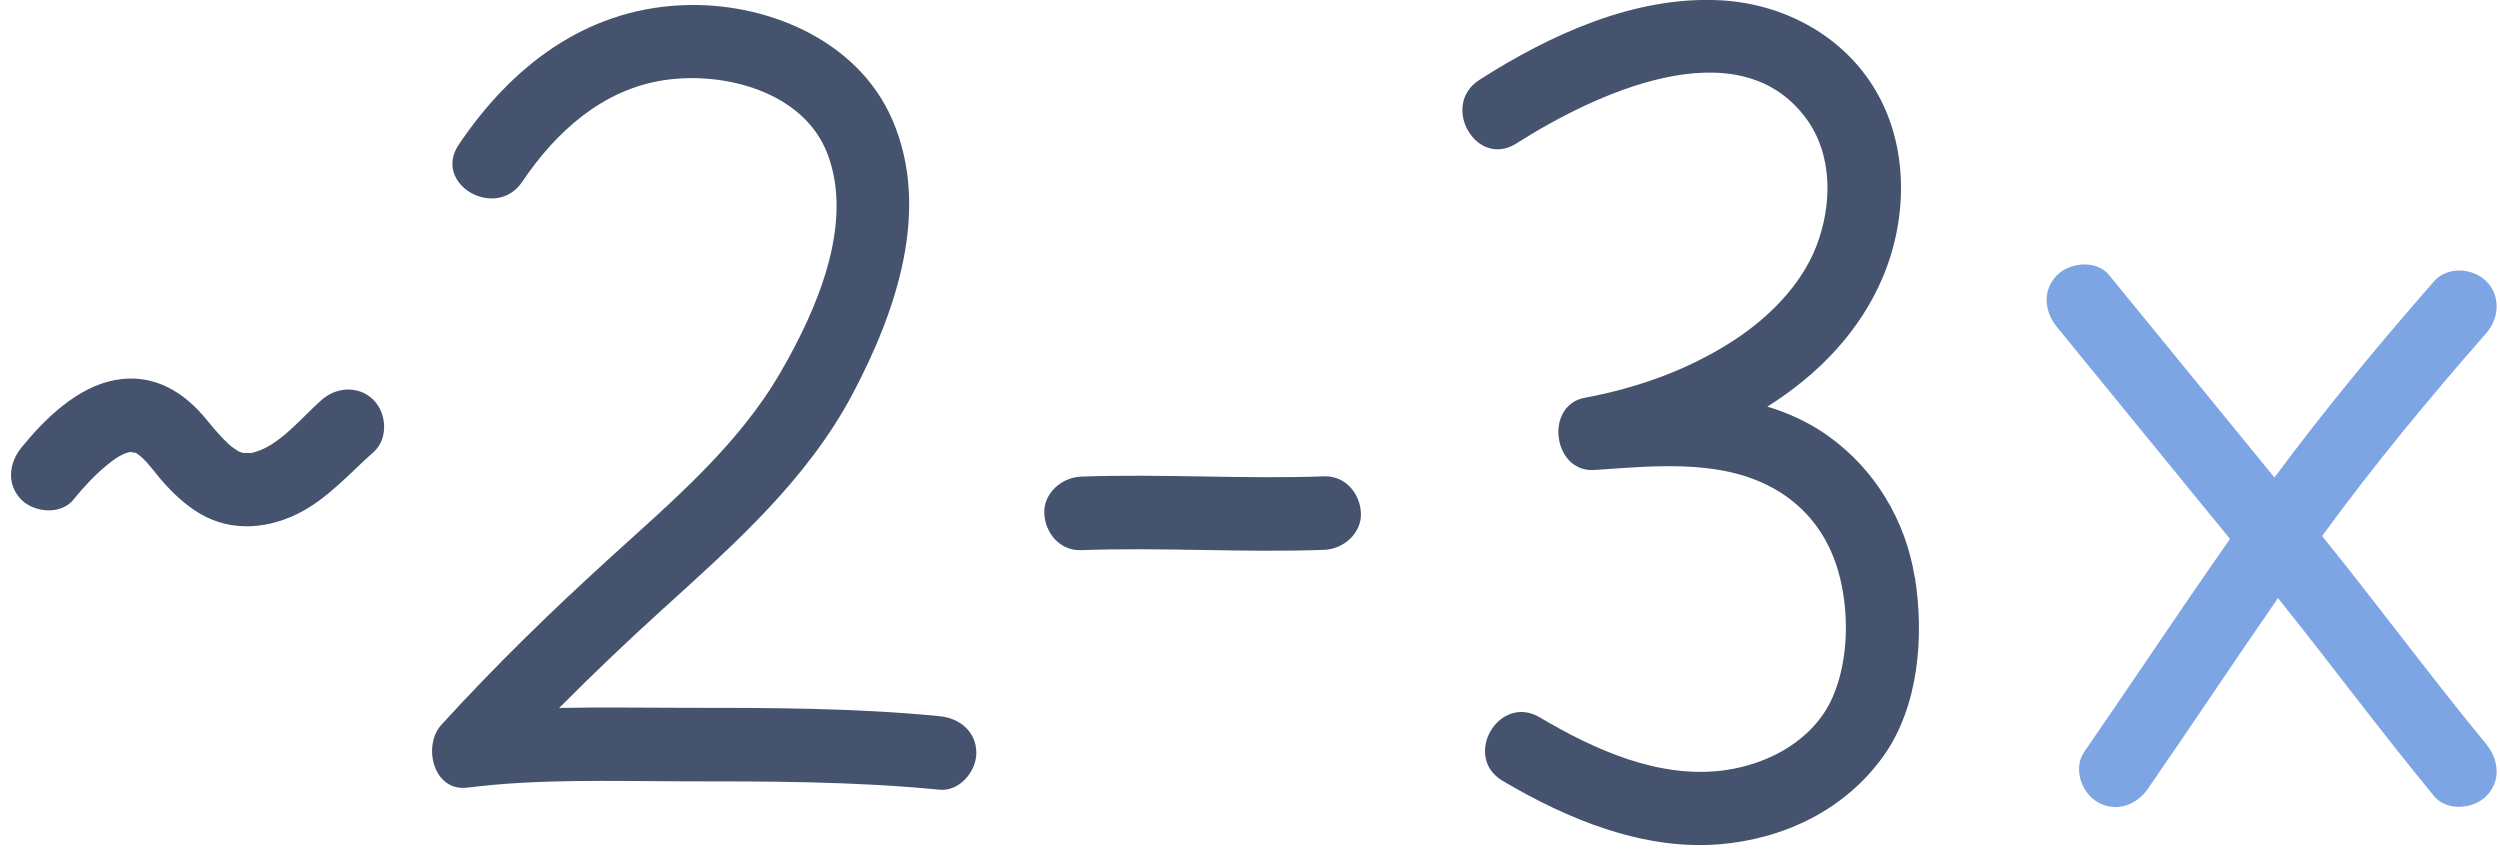 <?xml version="1.0" encoding="UTF-8"?> <svg xmlns="http://www.w3.org/2000/svg" width="170" height="58" viewBox="0 0 170 58" fill="none"><g clip-path="url(#clip0_3623_11628)"><path d="M4.992 33.98C5.752 33.04 6.642 32.09 7.612 31.36C7.942 31.11 8.302 30.88 8.702 30.77C8.932 30.71 8.772 30.77 9.082 30.72C8.782 30.76 9.362 30.85 9.112 30.72C9.762 31.07 10.222 31.73 10.822 32.46C11.532 33.31 12.312 34.08 13.232 34.7C15.372 36.15 17.912 36.06 20.172 34.97C22.212 33.99 23.732 32.22 25.402 30.74C26.412 29.84 26.312 28.12 25.402 27.2C24.402 26.2 22.882 26.3 21.862 27.2C20.472 28.44 19.062 30.21 17.402 30.72C17.402 30.72 16.932 30.84 17.152 30.81C17.112 30.81 16.372 30.77 16.712 30.83C16.222 30.74 16.272 30.73 15.862 30.45C15.642 30.3 15.452 30.12 15.112 29.77C14.752 29.39 14.412 28.99 14.082 28.58C12.512 26.63 10.412 25.36 7.832 25.84C5.252 26.32 3.042 28.48 1.452 30.44C0.602 31.49 0.432 32.95 1.452 33.98C2.332 34.86 4.132 35.03 4.992 33.98Z" fill="#45536F"></path><path d="M63.882 48.7C58.082 48.13 52.202 48.13 46.372 48.13C43.622 48.13 40.822 48.08 38.022 48.14C40.332 45.82 42.702 43.56 45.122 41.37C49.962 36.98 54.912 32.6 58.002 26.74C60.942 21.18 63.332 14.24 60.672 8.13C58.302 2.65 51.952 0.07 46.272 0.36C39.722 0.69 34.742 4.56 31.192 9.84C29.392 12.52 33.722 15.02 35.512 12.36C37.802 8.96 40.972 6.08 45.162 5.45C49.222 4.84 54.622 6.22 56.252 10.42C58.122 15.24 55.502 21.13 53.092 25.29C50.222 30.26 45.792 34.01 41.592 37.83C37.572 41.48 33.662 45.28 30.012 49.29C28.722 50.71 29.462 53.85 31.782 53.56C36.582 52.95 41.562 53.12 46.382 53.13C52.202 53.13 58.082 53.13 63.892 53.7C65.242 53.83 66.392 52.46 66.392 51.2C66.392 49.74 65.242 48.83 63.892 48.7H63.882Z" fill="#45536F"></path><path d="M73.512 37.41C79.022 37.21 84.532 37.59 90.042 37.39C91.352 37.34 92.602 36.27 92.542 34.89C92.482 33.51 91.442 32.34 90.042 32.39C84.532 32.59 79.022 32.21 73.512 32.41C72.202 32.46 70.952 33.53 71.012 34.91C71.072 36.29 72.112 37.46 73.512 37.41Z" fill="#45536F"></path><path d="M130.202 39.26C129.582 35.38 127.492 31.9 124.282 29.62C123.002 28.71 121.622 28.09 120.182 27.65C123.612 25.49 126.472 22.57 128.052 18.8C129.722 14.81 129.782 9.94 127.542 6.15C125.342 2.41 121.272 0.25 116.992 0.02C111.152 -0.29 105.402 2.36 100.602 5.43C97.902 7.16 100.402 11.49 103.122 9.75C108.302 6.45 118.122 1.75 122.792 8.02C124.652 10.51 124.592 13.95 123.512 16.74C122.502 19.36 120.302 21.58 117.892 23.15C114.812 25.15 111.352 26.38 107.752 27.05C105.002 27.57 105.602 32.15 108.412 31.96C112.212 31.71 116.572 31.22 120.122 32.96C122.652 34.19 124.292 36.3 125.022 38.92C125.742 41.49 125.742 44.83 124.622 47.4C123.362 50.29 120.322 51.95 117.312 52.37C112.862 53 108.432 50.99 104.702 48.78C101.922 47.14 99.412 51.46 102.182 53.1C106.582 55.7 111.722 57.84 116.942 57.41C121.352 57.04 125.482 55.05 128.082 51.4C130.482 48.03 130.852 43.24 130.212 39.25L130.202 39.26Z" fill="#45536F"></path><path d="M169.062 50.6C165.242 45.96 161.682 41.12 157.902 36.45C161.392 31.67 165.152 27.11 169.062 22.66C169.952 21.65 170.062 20.12 169.062 19.12C168.152 18.21 166.422 18.1 165.522 19.12C161.742 23.44 158.082 27.86 154.662 32.47L143.422 18.71C142.572 17.66 140.772 17.82 139.882 18.71C138.852 19.74 139.022 21.2 139.882 22.25C143.802 27.05 147.722 31.85 151.642 36.65C148.282 41.43 145.062 46.31 141.732 51.12C140.962 52.23 141.522 53.9 142.632 54.54C143.872 55.27 145.282 54.76 146.052 53.64C149.032 49.34 151.922 44.97 154.902 40.67C158.482 45.13 161.882 49.73 165.522 54.14C166.382 55.18 168.172 55.03 169.062 54.14C170.092 53.11 169.922 51.65 169.062 50.6Z" fill="#7DA4E3"></path></g><defs><clipPath id="clip0_3623_11628"><rect width="169.02" height="57.47" fill="white" transform="translate(0.752)"></rect></clipPath></defs></svg> 